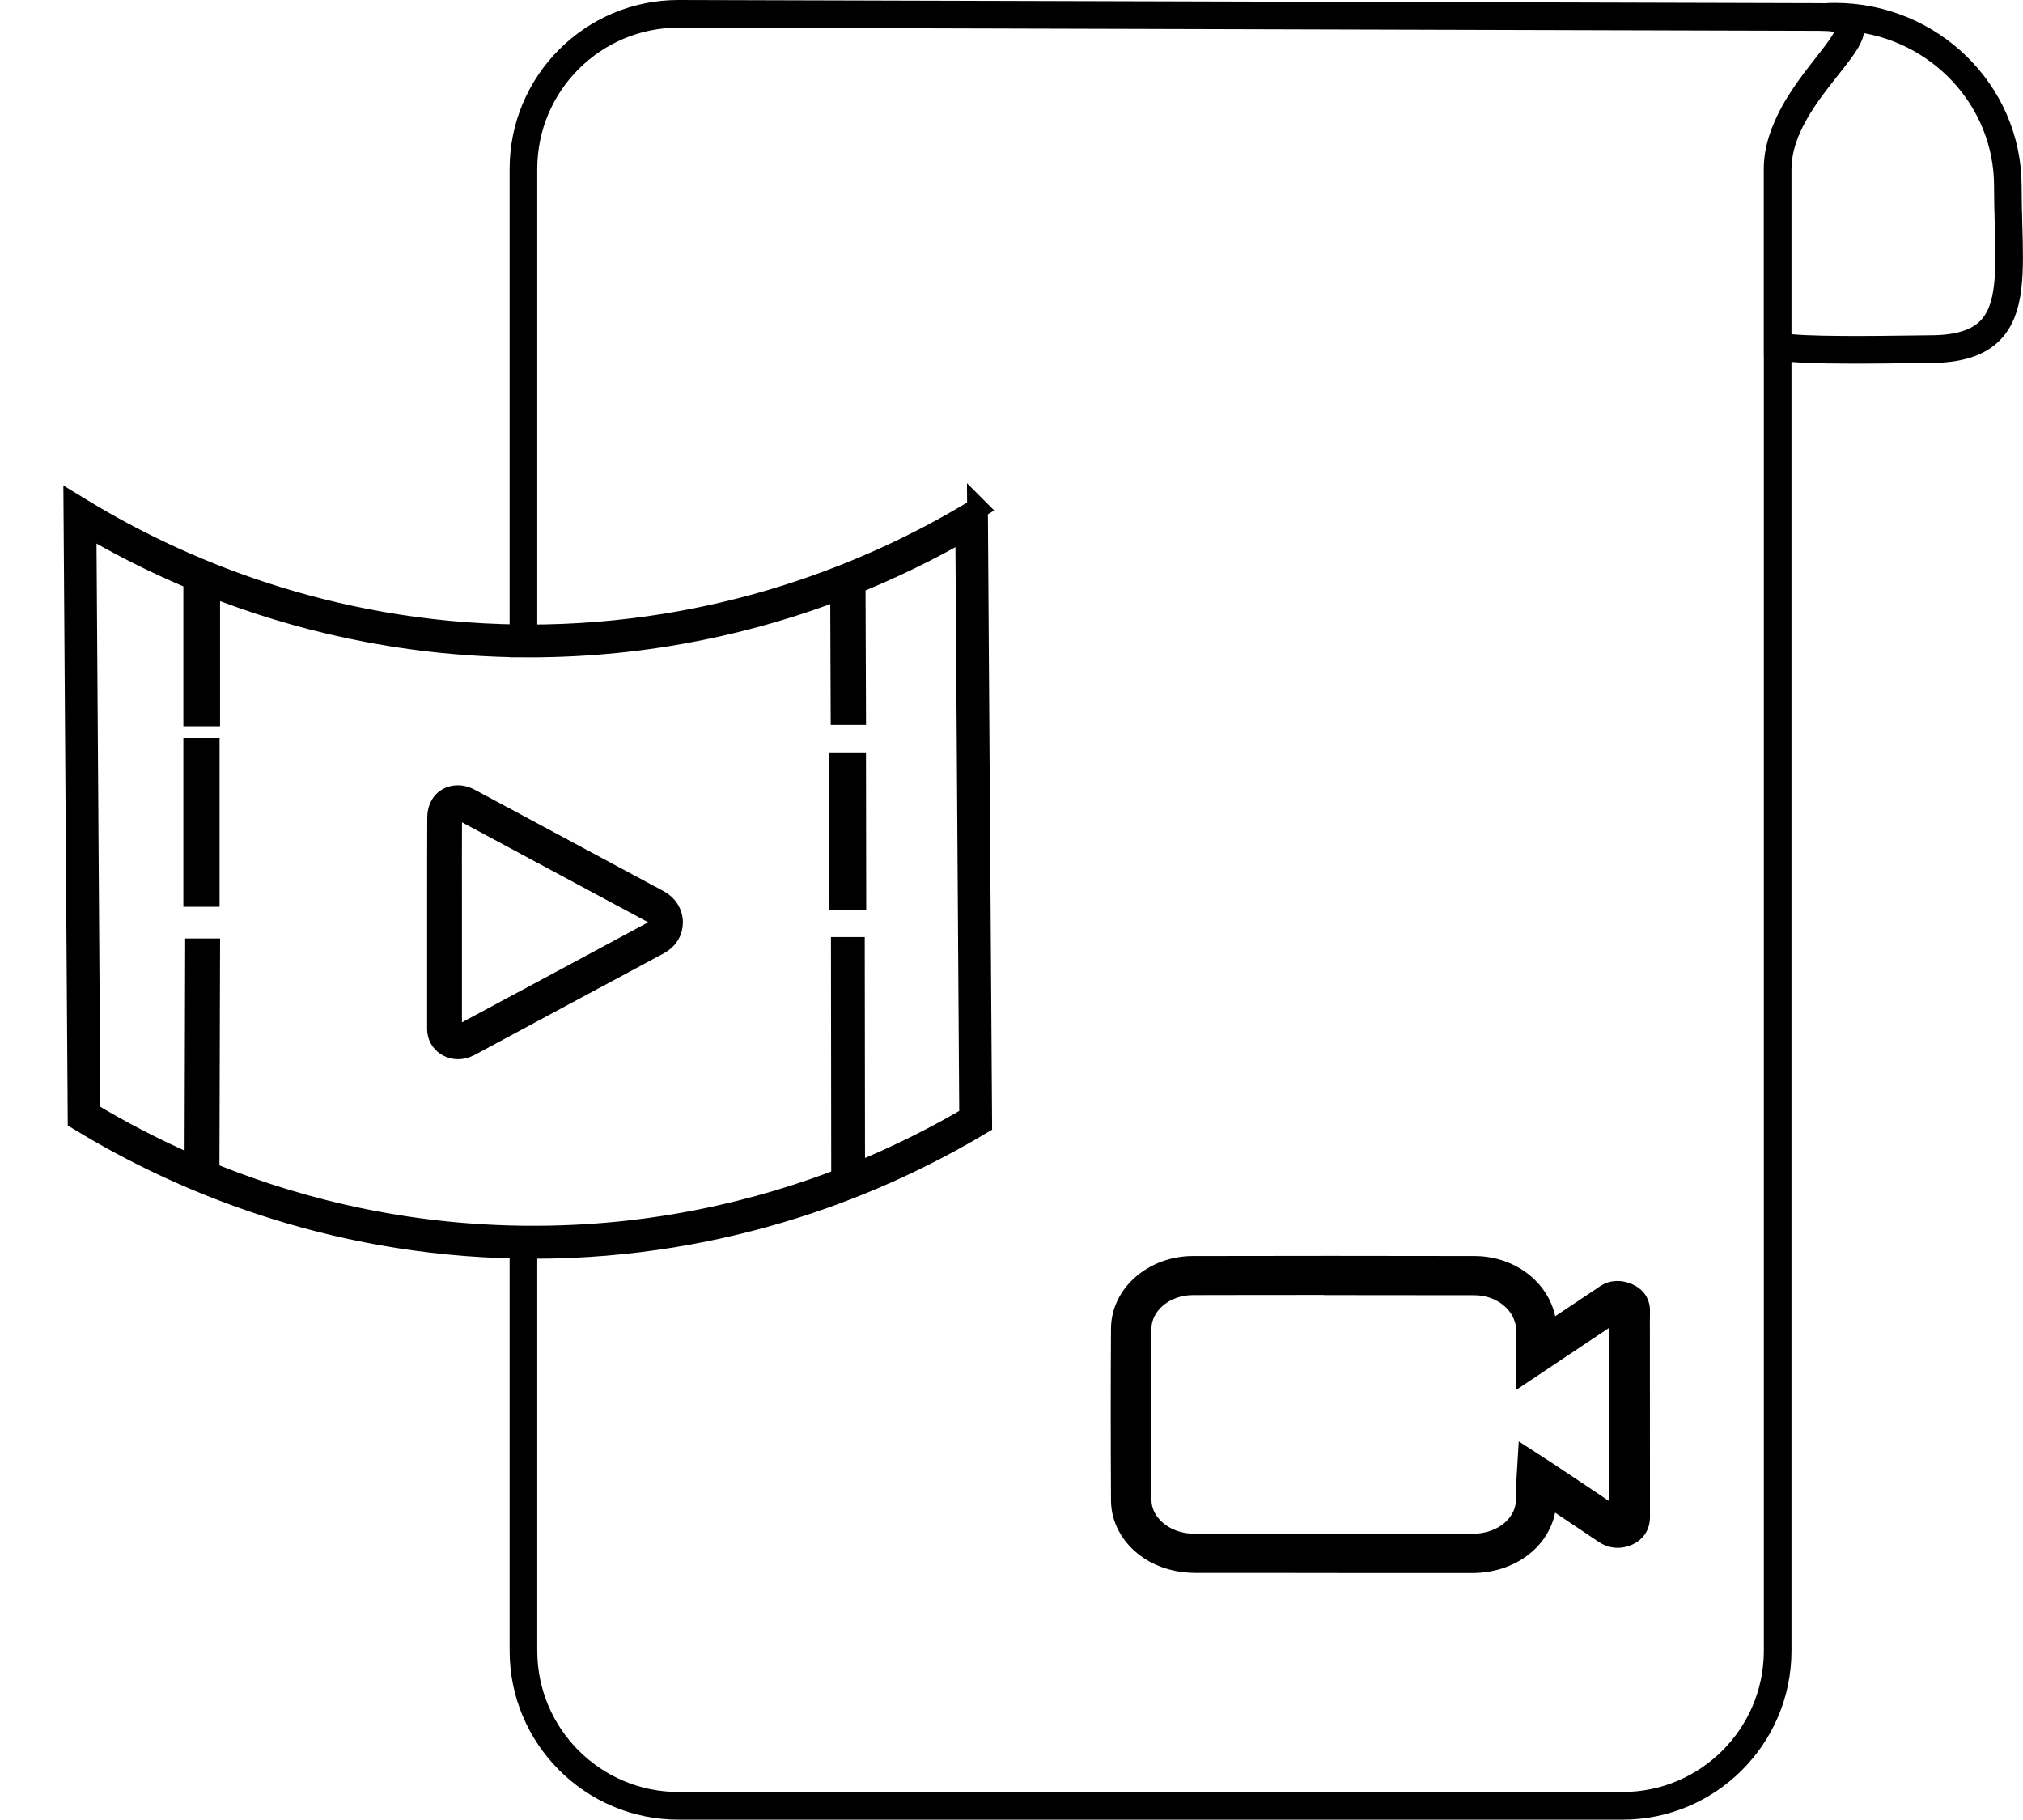 <?xml version="1.0" encoding="UTF-8"?>
<svg id="Layer_1" data-name="Layer 1" xmlns="http://www.w3.org/2000/svg" viewBox="0 0 292.8 263.35">
  <path d="M197.14,226.15c-8.04,0-16.08,0-24.12-.01-.88,0-1.77-.09-2.63-.26-4.74-.95-8.06-4.54-8.09-8.72-.05-9.21-.05-17.36,0-24.91.04-4.93,4.68-8.96,10.35-8.97,13.01-.03,26.72-.03,40.75,0,5.75.01,10.34,4.07,10.43,9.24,0,.21,0,.41,0,.62l7.3-4.87c.38-.25.76-.49,1.12-.76.64-.48,1.73-.93,3.23-.34,1.63.64,1.85,1.86,1.83,2.53-.02,1.17-.02,2.34-.01,3.51v1.44s0,5.24,0,5.24c0,6.55,0,13.1.01,19.65,0,1.69-1.06,2.43-1.95,2.75-1.11.4-2.16.27-3.13-.38-2.55-1.72-5.12-3.44-7.68-5.15l-.74-.49c0,.75-.04,1.52-.19,2.31-.89,4.46-5.22,7.57-10.53,7.58-5.32,0-10.64,0-15.96,0ZM193.03,185.91c-6.94,0-13.75,0-20.38.02-4.1,0-7.46,2.85-7.49,6.33-.05,7.54-.06,15.67,0,24.88.02,2.88,2.47,5.46,5.83,6.14.65.13,1.35.2,2.03.2,13.36.01,26.72.01,40.08,0,3.9,0,7.07-2.22,7.71-5.4.15-.74.15-1.55.14-2.4,0-.43,0-.85.02-1.28,0-.16.02-.31.03-.49l.16-2.65,2.42,1.57c.17.11.32.2.46.3l2.2,1.47c2.57,1.71,5.14,3.43,7.7,5.16.18.12.2.12.4.05.06-.02.09-.04.11-.05,0-.02,0-.08,0-.21-.02-6.55-.01-13.1-.01-19.65v-5.24s0-1.43,0-1.43c0-1.19,0-2.37.01-3.56-.02-.01-.05-.03-.09-.04-.19-.07-.26-.07-.27-.07-.45.34-.88.62-1.31.9l-.48.31-11.34,7.57v-3.69c0-.72,0-1.4,0-2.07-.07-3.71-3.39-6.62-7.57-6.63-6.88-.01-13.68-.02-20.36-.02ZM75.26,119.51v2.3l1,.54v-2.3l-1-.54ZM268.01,3.42c-.44-.93-1.67-1.38-4-1.45h-.02c-.18-.01-.38-.01-.57-.01l-165.22-.46c-12.65,0-22.94,10.29-22.94,22.94v69.19h.09c.3.01.61.01.91.01V24.44c0-12.1,9.84-21.94,21.94-21.94l165.22.46c.18.01.36,0,.58.01h.01c2.24.07,2.92.51,3.09.88.43.91-1.28,3.1-3.09,5.41-2.19,2.8-4.97,6.34-6.33,10.33-.19.52-.35,1.04-.48,1.58-.04.17-.08.33-.11.5-.14.64-.23,1.29-.27,1.94-.02.28-.03.55-.03.83v214.47c0,12.1-9.85,21.94-21.94,21.94H98.2c-12.1,0-21.94-9.84-21.94-21.94v-60.01h-.3c-.23,0-.47-.01-.7-.01v60.02c0,12.65,10.29,22.94,22.94,22.94h136.65c12.65,0,22.94-10.29,22.94-22.94V24.44c0-.21.01-.43.02-.64.01-.27.04-.54.07-.81.04-.28.08-.55.13-.82.05-.28.11-.55.18-.82.04-.17.09-.34.14-.51.04-.17.09-.34.15-.5,1.26-4.01,4.1-7.63,6.31-10.46,2.27-2.9,3.91-4.99,3.22-6.46ZM76.26,144.62c-.33.17-.67.35-1,.53v2.3c.34-.18.67-.35,1-.54v-2.29ZM76.26,120.05l-1-.54v2.3l1,.54v-2.3ZM268.49,51.13c-5.58,0-10.03-.14-11.37-.6l-.34-.12v-25.97c0-5.95,4.24-11.28,7.33-15.18,1.84-2.32,3.58-4.51,3.15-5.42-.17-.37-.88-.82-3.26-.87l-.02-1c.53-.03,1.06-.05,1.6-.05,14.07,0,25.52,11.22,25.52,25.01,0,1.93.05,3.77.1,5.55.2,6.96.35,12.46-2.78,15.68-1.88,1.93-4.84,2.87-9.06,2.87-.5,0-1.4.01-2.57.03-2.88.04-5.72.07-8.31.07ZM257.79,49.67c2.8.61,14.06.45,19,.38,1.17-.02,2.08-.03,2.58-.03,3.94,0,6.67-.84,8.34-2.56,2.84-2.92,2.69-8.23,2.5-14.95-.05-1.79-.1-3.64-.1-5.58,0-12.47-9.75-22.75-22.18-23.9.1.12.18.24.25.38.7,1.47-.97,3.57-3.27,6.47-3,3.78-7.12,8.96-7.12,14.56v25.23ZM141.48,73.58l-1.29.77c-13.57,8.07-35.6,17.59-63.93,17.54-.3,0-.59-.01-.89-.01h-.11c-28.12-.31-49.91-10.02-63.24-18.12l-1.33-.81.61,89.09.42.25c13.42,8.16,35.31,17.93,63.54,18.36.22,0,.45.01.68.01h.32c.31.01.63.01.94.01,28.54,0,50.77-9.63,64.45-17.77l.44-.26-.61-89.06ZM123.7,169.84c-.43.18-.87.35-1.31.52-12.45,4.87-28.01,8.68-46.13,8.54h-.3c-.23,0-.47-.01-.7-.01-18.42-.28-34.1-4.59-46.43-9.81-.21-.09-.42-.18-.62-.26-5.85-2.52-10.93-5.22-15.18-7.78l-.58-84.98c4.39,2.6,9.61,5.31,15.59,7.81.19.08.38.16.57.23.38.17.77.32,1.16.48.19.08.39.15.58.23,12.19,4.82,27.33,8.63,44.91,8.82h.09c.3.01.61.01.91.01h.35c17.59,0,32.78-3.66,45.05-8.37.27-.1.54-.21.81-.31,6.68-2.62,12.48-5.54,17.3-8.33l.57,85.01c-4.62,2.72-10.19,5.59-16.64,8.2ZM139.77,76.63c-4.82,2.79-10.62,5.71-17.3,8.33h1.3s.07,18.46.07,18.46h-2.11l-.07-18.15c-12.27,4.71-27.46,8.37-45.05,8.37h-.35c-.3,0-.61,0-.91-.01h-.09c-17.58-.19-32.72-4-44.91-8.82v18.81h-2.31v-19.75c-5.98-2.5-11.2-5.21-15.59-7.81l.58,84.98c4.25,2.56,9.33,5.26,15.18,7.78l.09-31.5h2.05l-.09,31.76h-1.43c12.33,5.22,28.01,9.53,46.43,9.81.23,0,.47.01.7.01h.3c18.12.14,33.68-3.67,46.13-8.54h-.58l-.04-33.24h1.89l.04,32.72c6.45-2.61,12.02-5.48,16.64-8.2l-.57-85.01ZM30.28,129.74h-2.24v-21.43h2.24v21.43ZM95.39,136.64c-6.37,3.43-12.75,6.85-19.13,10.27-.33.19-.66.36-1,.54-2.32,1.25-4.65,2.5-6.98,3.75-.2.11-.47.26-.77.37-.39.15-.8.23-1.21.23-.51,0-1.01-.12-1.45-.35-.85-.45-1.4-1.25-1.51-2.18-.02-.2-.02-.41-.02-.6v-18.34c0-3.96,0-8.05.02-12.07,0-.67.18-1.31.5-1.82.39-.62.98-1.03,1.69-1.2.79-.19,1.66-.06,2.45.37,2.13,1.13,4.29,2.29,6.38,3.42l.9.48,1,.54,19.09,10.25c1.25.67,1.99,1.86,1.99,3.2s-.73,2.48-1.95,3.14ZM121.55,130.14l-.02-19.74h2.31l.03,19.74h-2.32ZM28.04,83.49v20.13h2.31v-20.13h-2.31ZM29.77,103.07h-1.16v-19.02h1.16v19.02ZM28.04,108.31v21.43h2.24v-21.43h-2.24ZM29.72,129.22h-1.12v-20.38h1.12v20.38ZM28.3,137.32l-.09,31.5v.26h2.05l.09-31.76h-2.05ZM29.75,168.56h-1.02l.08-30.73h1.03s-.09,30.73-.09,30.73ZM123.77,84.95h-1.3s-.81.01-.81.01v.31l.07,18.15h2.11l-.07-18.47ZM122.26,102.93l-.07-17.48h1.06s.06,17.48.06,17.48h-1.05ZM123.84,110.4h-2.31l.02,19.74h2.32l-.03-19.74ZM122.13,129.66l-.02-18.78h1.15l.03,18.78h-1.16ZM123.66,137.12h-1.89l.04,33.24h1.89v-.52l-.04-32.72ZM122.29,169.83l-.04-32.19h.94l.04,32.19h-.94ZM95.35,130.3l-19.09-10.25-1-.54-.9-.48c-2.09-1.13-4.25-2.29-6.38-3.42-.79-.43-1.66-.56-2.45-.37-.71.17-1.3.58-1.69,1.2-.32.51-.5,1.15-.5,1.82-.02,4.02-.02,8.11-.02,12.07v18.34c0,.19,0,.4.02.6.11.93.66,1.73,1.51,2.18.44.23.94.35,1.45.35.41,0,.82-.08,1.21-.23.3-.11.57-.26.77-.37,2.33-1.25,4.66-2.5,6.98-3.75.34-.18.67-.35,1-.54,6.38-3.42,12.76-6.84,19.13-10.27,1.22-.66,1.95-1.83,1.95-3.14s-.74-2.53-1.99-3.2ZM94.42,134.86c-6.05,3.25-12.11,6.5-18.16,9.76-.33.17-.67.35-1,.53-2.65,1.42-5.29,2.85-7.94,4.27-.22.11-.39.2-.55.26-.34.13-.69.12-.97-.02-.25-.14-.4-.36-.43-.63-.02-.11-.01-.22-.01-.35v-18.35c-.01-3.96-.01-8.04.01-12.06,0-.28.08-.57.19-.75.11-.16.25-.26.45-.31.07-.02.16-.03.24-.03.24,0,.51.07.77.21,2.23,1.19,4.49,2.41,6.67,3.58l1.57.84,1,.54,18.12,9.73c.58.32.93.84.93,1.42s-.32,1.06-.89,1.36ZM95.31,133.5c0,.56-.32,1.06-.89,1.36-6.05,3.25-12.11,6.5-18.16,9.76-.33.17-.67.35-1,.53-2.65,1.42-5.29,2.85-7.94,4.27-.22.11-.39.2-.55.26-.34.13-.69.12-.97-.02-.25-.14-.4-.36-.43-.63-.02-.11-.01-.22-.01-.35v-18.35c-.01-3.96-.01-8.04.01-12.06,0-.28.08-.57.19-.75.11-.16.25-.26.45-.31.07-.02.16-.03.24-.03.24,0,.51.07.77.21,2.23,1.19,4.49,2.41,6.67,3.58l1.57.84,1,.54,18.12,9.73c.58.32.93.84.93,1.42Z" fill="none" stroke="#000" stroke-miterlimit="10" stroke-width="3"/>

</svg>